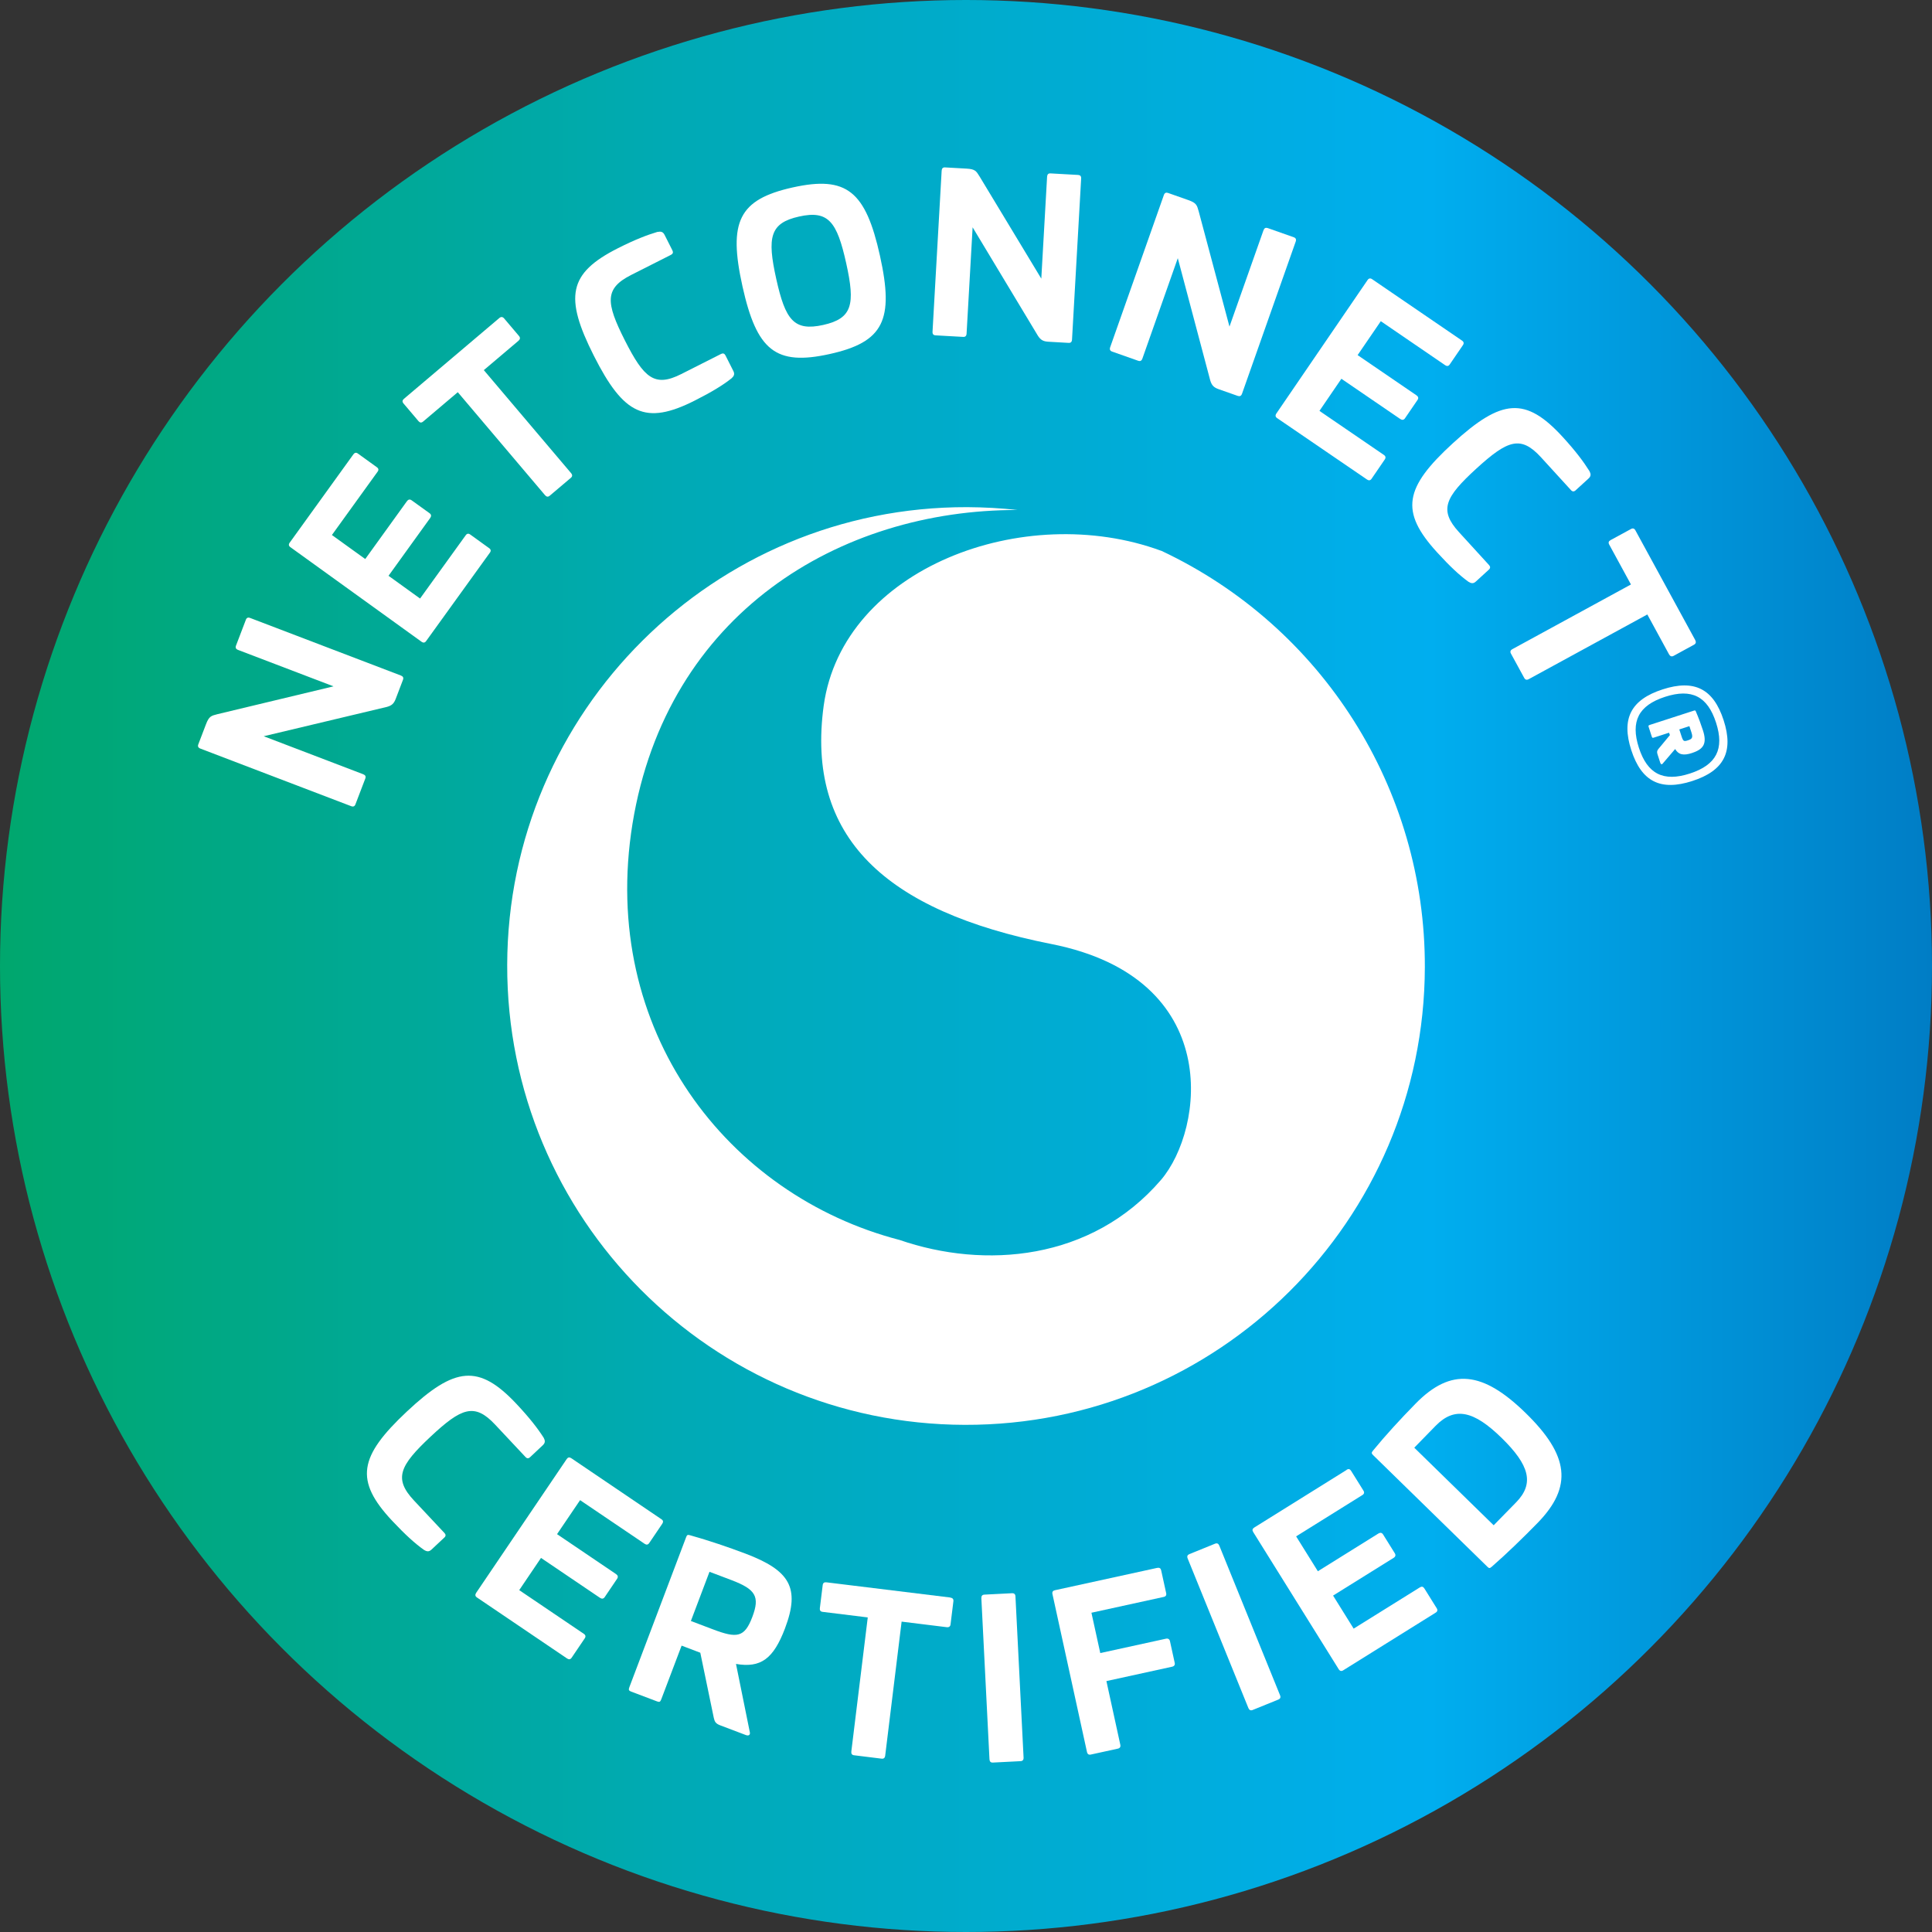 <?xml version="1.0" encoding="UTF-8"?><svg id="Layer_2" xmlns="http://www.w3.org/2000/svg" xmlns:xlink="http://www.w3.org/1999/xlink" viewBox="0 0 400 400"><rect x="0" y="0" width="400" height="400" fill="#333333" stroke="none"/><defs><style>.cls-1{fill:url(#New_Gradient_Swatch_8);}.cls-1,.cls-2{stroke-width:0px;}.cls-2{fill:#fff;}</style><linearGradient id="New_Gradient_Swatch_8" x1="0" y1="200" x2="400" y2="200" gradientUnits="userSpaceOnUse"><stop offset="0" stop-color="#00a76d"/><stop offset=".35" stop-color="#00aab5"/><stop offset=".74" stop-color="#00aeef"/><stop offset="1" stop-color="#007dc5"/></linearGradient></defs><g id="DISTRIBUTOR"><circle class="cls-1" cx="200" cy="200" r="200"/><path class="cls-2" d="M50.9,128.32c.16-.42.45-.55.91-.37l31.19,11.91c.46.18.59.47.43.89l-1.49,3.91c-.38,1.01-.83,1.42-1.85,1.7l-25.49,6.07,20.6,7.87c.46.18.59.47.43.89l-2.04,5.34c-.16.42-.45.55-.91.37l-31.19-11.91c-.46-.18-.59-.47-.43-.89l1.59-4.16c.64-1.68,1.1-1.75,2.38-2.08l24.02-5.76-19.76-7.54c-.46-.18-.59-.47-.43-.89l2.04-5.34Z"/><path class="cls-2" d="M73.17,94.06c.26-.36.58-.42.94-.15l3.91,2.82c.37.26.42.58.15.94l-9.45,13.1,6.9,4.97,8.63-11.97c.26-.37.6-.45.97-.19l3.72,2.68c.37.26.39.61.13.98l-8.63,11.97,6.53,4.71,9.45-13.1c.26-.37.58-.42.94-.15l3.91,2.82c.37.26.42.58.15.94l-13.19,18.29c-.26.37-.58.42-.98.13l-27.12-19.56c-.37-.26-.42-.58-.15-.94l13.19-18.29Z"/><path class="cls-2" d="M103.36,65.85c.34-.29.69-.29.99.05l3.11,3.67c.29.34.23.69-.11.98l-7.18,6.08,18.06,21.32c.32.38.29.7-.05.99l-4.36,3.69c-.34.29-.66.26-.98-.11l-18.06-21.32-7.18,6.08c-.34.29-.66.26-.95-.08l-3.11-3.67c-.29-.34-.26-.66.08-.95l19.74-16.72Z"/><path class="cls-2" d="M136.13,48.02c.68-.14,1.13-.06,1.47.62l1.62,3.21c.2.4.1.7-.3.91l-8.23,4.16c-5.54,2.8-5.29,5.7-1.33,13.53,3.96,7.83,6.16,9.79,11.7,6.99l8.23-4.16c.4-.2.7-.1.91.3l1.64,3.25c.32.64.12,1.05-.4,1.51-1.76,1.4-4.07,2.81-7.61,4.6-10.24,5.17-14.72,2.9-20.87-9.27s-5.3-17.08,4.94-22.26c3.53-1.79,6.07-2.76,8.22-3.4Z"/><path class="cls-2" d="M182.19,52.97c2.94,13.27.78,17.85-10.42,20.33s-15.1-.75-18.05-14.02c-2.96-13.36-.81-17.98,10.39-20.47s15.11.79,18.08,14.15ZM160.71,57.73c1.89,8.52,3.66,10.89,9.72,9.55,6.06-1.35,6.66-4.25,4.77-12.77-1.91-8.61-3.69-11.03-9.75-9.68-6.06,1.34-6.65,4.29-4.74,12.9Z"/><path class="cls-2" d="M223.21,36.22c.45.03.66.26.63.76l-1.89,33.33c-.03.49-.27.71-.71.68l-4.18-.24c-1.08-.06-1.6-.36-2.18-1.25l-13.51-22.44-1.25,22.01c-.03.49-.27.71-.71.68l-5.71-.32c-.45-.03-.66-.26-.63-.76l1.89-33.33c.03-.49.27-.71.71-.68l4.45.25c1.8.1,2,.52,2.7,1.64l12.77,21.14,1.2-21.11c.03-.49.27-.71.71-.68l5.71.32Z"/><path class="cls-2" d="M267.86,49.12c.42.15.56.44.4.9l-11.11,31.49c-.17.47-.45.6-.88.46l-3.95-1.39c-1.02-.36-1.44-.79-1.75-1.81l-6.72-25.32-7.33,20.79c-.17.47-.45.6-.88.45l-5.39-1.9c-.42-.15-.56-.44-.4-.9l11.11-31.49c.16-.47.45-.6.88-.45l4.2,1.48c1.7.6,1.77,1.06,2.14,2.33l6.37,23.86,7.04-19.94c.17-.47.45-.6.88-.46l5.39,1.9Z"/><path class="cls-2" d="M302.7,70.52c.37.25.43.57.18.94l-2.72,3.98c-.25.37-.57.43-.94.18l-13.34-9.12-4.8,7.02,12.19,8.33c.37.25.47.59.21.96l-2.59,3.79c-.25.37-.6.41-.98.15l-12.19-8.33-4.54,6.65,13.34,9.12c.37.25.43.57.18.94l-2.72,3.98c-.25.37-.57.43-.94.18l-18.62-12.72c-.37-.25-.43-.57-.15-.98l18.87-27.61c.25-.37.57-.43.94-.18l18.62,12.72Z"/><path class="cls-2" d="M329.07,97.51c.32.62.37,1.07-.2,1.58l-2.66,2.43c-.33.3-.65.29-.95-.04l-6.22-6.81c-4.19-4.58-6.91-3.56-13.39,2.36-6.47,5.92-7.77,8.57-3.58,13.15l6.22,6.81c.3.33.29.65-.04.95l-2.69,2.46c-.53.49-.97.4-1.56.03-1.82-1.32-3.81-3.16-6.48-6.09-7.74-8.47-6.76-13.39,3.3-22.59,10.06-9.2,15.02-9.71,22.76-1.24,2.67,2.92,4.29,5.1,5.48,7Z"/><path class="cls-2" d="M350.98,132.52c.21.4.15.74-.25.96l-4.23,2.31c-.39.21-.72.09-.94-.31l-4.5-8.26-24.53,13.38c-.43.24-.74.15-.96-.25l-2.74-5.02c-.22-.39-.13-.7.31-.94l24.53-13.38-4.5-8.26c-.22-.4-.13-.7.27-.92l4.23-2.3c.39-.22.7-.13.92.27l12.39,22.72Z"/><path class="cls-2" d="M344.23,142.73c6.56-2.13,10.52-.13,12.63,6.39,2.11,6.52.08,10.46-6.49,12.58s-10.52.13-12.63-6.39c-2.11-6.51-.08-10.46,6.49-12.58ZM349.87,160.15c5.49-1.78,7.18-5.08,5.42-10.53-1.76-5.44-5.04-7.14-10.56-5.35-5.49,1.78-7.18,5.08-5.42,10.53,1.76,5.44,5.07,7.13,10.56,5.35ZM350.36,155.89c-1.85.6-2.83.37-3.54-.81l-2.54,2.97c-.19.28-.43.22-.54-.13l-.57-1.75c-.17-.52-.08-.77.19-1.11l2.38-2.87-.19-.49-3.12,1.01c-.3.1-.37.06-.46-.24l-.63-1.95c-.09-.27-.05-.34.25-.44l9.11-2.95c.27-.09.32-.05.43.22.54,1.26,1.05,2.64,1.44,3.84.87,2.67.22,3.9-2.21,4.69ZM349.78,150.34l-2.1.68.43,1.32c.37,1.15.5,1.22,1.35.94.77-.25,1.12-.47.74-1.62l-.43-1.32Z"/><path class="cls-2" d="M112.55,297.64c.33.62.38,1.06-.18,1.59l-2.62,2.46c-.33.31-.65.3-.95-.03l-6.31-6.73c-4.25-4.53-6.96-3.47-13.36,2.53-6.4,6-7.66,8.67-3.42,13.2l6.31,6.73c.31.33.3.65-.03.95l-2.66,2.49c-.53.49-.97.42-1.56.05-1.84-1.3-3.85-3.12-6.56-6-7.85-8.37-6.92-13.31,3.02-22.63,9.95-9.33,14.9-9.9,22.75-1.53,2.71,2.89,4.36,5.04,5.57,6.93Z"/><path class="cls-2" d="M136.94,314.53c.37.25.43.56.18.94l-2.7,3.99c-.25.37-.56.43-.94.18l-13.38-9.05-4.77,7.04,12.22,8.27c.37.25.47.59.22.96l-2.57,3.8c-.25.37-.6.41-.97.16l-12.22-8.27-4.51,6.67,13.38,9.05c.37.25.43.57.18.94l-2.7,3.99c-.25.37-.56.43-.94.18l-18.67-12.64c-.37-.25-.43-.56-.16-.97l18.74-27.69c.25-.37.56-.43.94-.18l18.67,12.64Z"/><path class="cls-2" d="M162.53,337.13c-2.41,6.35-5.04,8.24-10.15,7.37l2.85,14.07c.16.59-.19.89-.82.65l-5.3-2.01c-.97-.37-1.15-.77-1.33-1.56l-2.79-13.47-3.87-1.47-4.21,11.11c-.21.55-.38.63-.89.43l-5.34-2.02c-.5-.19-.58-.37-.38-.91l11.77-31.1c.17-.46.33-.5.85-.35,3.83,1.07,7.92,2.47,11.37,3.77,9.22,3.49,11.42,7.07,8.24,15.48ZM146.89,325.43l-3.85,10.18,4.54,1.72c5.01,1.9,6.57,1.72,8.19-2.58,1.59-4.21.67-5.71-4.34-7.61l-4.54-1.72Z"/><path class="cls-2" d="M196.76,330.77c.45.05.69.31.63.76l-.59,4.78c-.05.45-.35.64-.8.58l-9.33-1.15-3.4,27.74c-.06.49-.31.69-.76.63l-5.67-.7c-.45-.05-.64-.31-.58-.8l3.4-27.74-9.33-1.15c-.45-.05-.64-.3-.59-.75l.59-4.78c.05-.45.31-.64.75-.59l25.68,3.15Z"/><path class="cls-2" d="M209.53,329.86c.45-.02.69.19.71.68l1.68,33.34c.02.49-.19.73-.64.75l-5.71.29c-.45.02-.68-.19-.71-.68l-1.68-33.34c-.02-.49.19-.73.64-.75l5.71-.29Z"/><path class="cls-2" d="M239.61,324.62c.44-.1.71.08.8.51l1.03,4.7c.1.44-.08.71-.52.8l-14.95,3.27,1.83,8.35,13.58-2.97c.44-.1.75.07.85.51l.98,4.48c.1.44-.12.72-.56.81l-13.58,2.97,2.87,13.14c.11.48-.07.75-.51.85l-5.58,1.22c-.44.1-.71-.08-.81-.56l-7.14-32.66c-.1-.44.08-.71.51-.8l21.19-4.63Z"/><path class="cls-2" d="M251.55,319.61c.42-.17.71-.05.9.41l12.56,30.94c.19.46.06.75-.35.92l-5.3,2.15c-.42.17-.71.04-.9-.41l-12.56-30.94c-.19-.46-.06-.75.35-.92l5.3-2.15Z"/><path class="cls-2" d="M278.8,304.3c.38-.24.69-.17.93.22l2.55,4.09c.24.38.17.69-.22.93l-13.71,8.55,4.5,7.22,12.53-7.81c.38-.24.73-.19.97.19l2.43,3.9c.24.38.13.72-.25.95l-12.53,7.81,4.26,6.84,13.71-8.54c.38-.24.69-.17.93.22l2.55,4.09c.24.38.17.69-.22.93l-19.13,11.93c-.38.24-.69.17-.95-.25l-17.69-28.38c-.24-.38-.17-.69.22-.93l19.13-11.93Z"/><path class="cls-2" d="M315.89,292.57c8.92,8.71,9.82,15.19,2.43,22.76-3.08,3.15-6.45,6.41-9.44,9.02-.41.36-.57.39-.89.07l-23.73-23.18c-.35-.35-.32-.51.02-.92,2.51-3.08,5.68-6.53,8.77-9.68,7.39-7.57,13.96-6.75,22.84,1.93ZM292.8,299.72l16.45,16.07,4.66-4.76c3.8-3.9,2.74-7.7-3.02-13.33-5.73-5.6-9.69-6.57-13.68-2.48l-4.4,4.51Z"/><path class="cls-2" d="M240.39,114.03c-28.33-10.42-65.89,3.6-69.85,32.05-3.72,27.19,12.66,42.55,47.14,49.37,35.76,7.07,31.68,38.31,22.69,48.84-14.42,16.76-36.55,18.49-54.12,12.43-35.51-9.22-62.22-43.31-55.3-86.17,7.1-43.53,42.89-65.05,79.74-64.96-3.46-.38-6.94-.57-10.42-.59-52.47-.14-95.12,42.27-95.26,94.74-.14,52.47,42.27,95.12,94.73,95.26,52.47.14,95.12-42.27,95.26-94.74.1-36.91-21.18-70.54-54.59-86.24"/></g></svg>